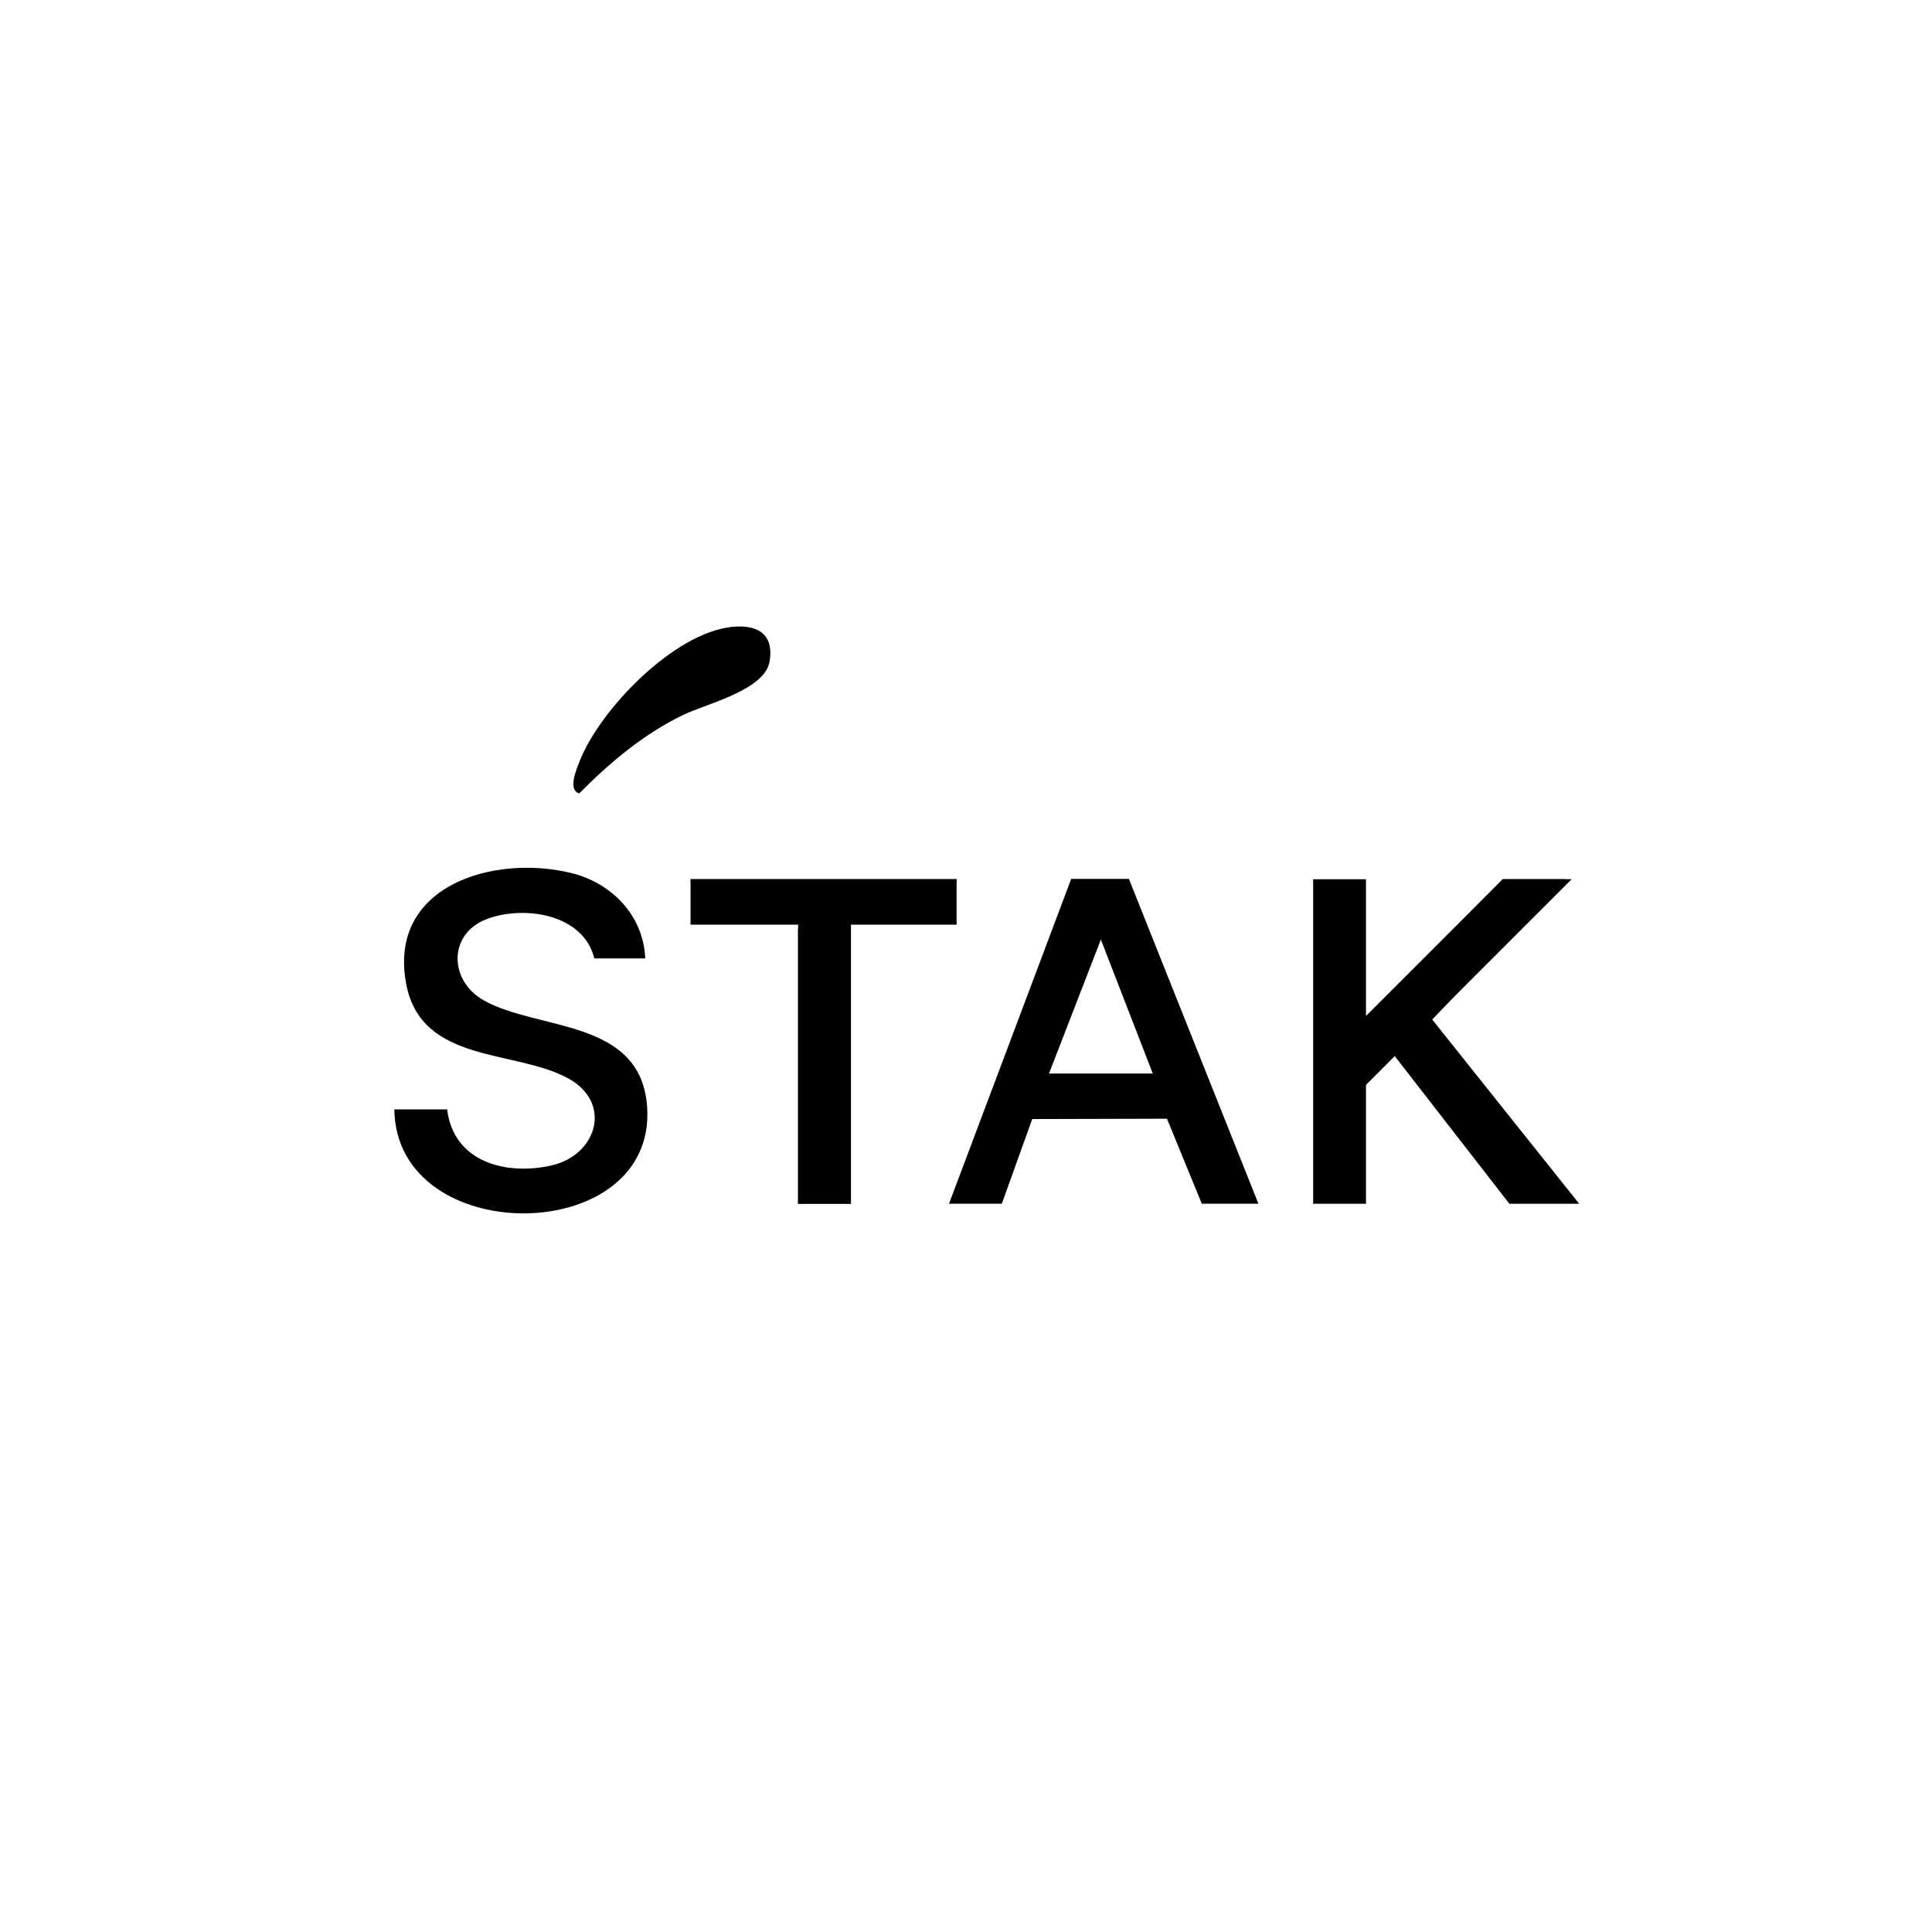 <svg viewBox="0 0 1000 1000" xmlns="http://www.w3.org/2000/svg" data-name="Layer 1" id="a">
  <path d="M707.03,455.08v71.78c0,.23-1.86,1.31-.48,1.47h1.44c.12-.85.39-1.8.97-2.42,22.42-24.13,45.83-47.3,68.87-70.82h32.71l-69.23,72.62,76.07,95.35h-36.13l-59.57-76.72c-1.14-.9-1.6-.1-2.47.49-3.68,2.53-7.87,8.68-12.18,11.29v64.94h-27.34v-167.97h27.34Z"></path>
  <path d="M495.12,455.08c-.64,7.62-2.24,16.01,0,23.44h-54.69v144.53h-27.34v-142.09c0-.3,1.34-1.39.98-2.44h-56.64c1.7-7.59,1.33-15.83,0-23.44h137.7Z"></path>
  <rect height="23.44" width="137.7" y="455.08" x="357.42"></rect>
  <rect height="13.89" width="29.88" y="455.02" x="554.41"></rect>
  <g>
    <path d="M333.98,496.09h-26.37c-5.62-23.24-36.82-27.69-55.92-20.27-19.78,7.68-19.33,31.76-1.37,41.92,28.04,15.88,81.34,9.29,84.62,55.03,5.23,72.91-129.88,74-130.84,1.45h27.34c3.32,27.21,30.25,34.34,53.93,29.03,23.49-5.27,31.71-32.1,9.22-44.81-27.41-15.5-76.62-7.39-84.39-49.4-9.39-50.78,45.41-66.95,85.49-57.17,21.01,5.12,37.44,22.18,38.28,44.24Z"></path>
    <path d="M491.21,623.05l63.2-168.03h29.95l67,168.03h-29.3l-18.03-44.01-69.75.18-15.74,43.83h-27.34ZM542.97,555.66h53.71l-26.87-69.34-26.85,69.34Z"></path>
    <path d="M378.69,324.49c12.96-1.39,21.98,3.29,19.68,17.74-2.38,14.95-32.3,21.86-44.54,27.72-20.53,9.82-38.11,24.67-54.03,40.73-6.01-1.89-1.52-12.23.14-16.49,10.52-27.06,48.88-66.5,78.74-69.69Z"></path>
    <rect height="144.53" width="27.34" y="478.52" x="413.09"></rect>
    <polygon points="813.48 455.08 702.94 565.62 685.11 547.79 777.82 455.08 813.48 455.08"></polygon>
  </g>
</svg>